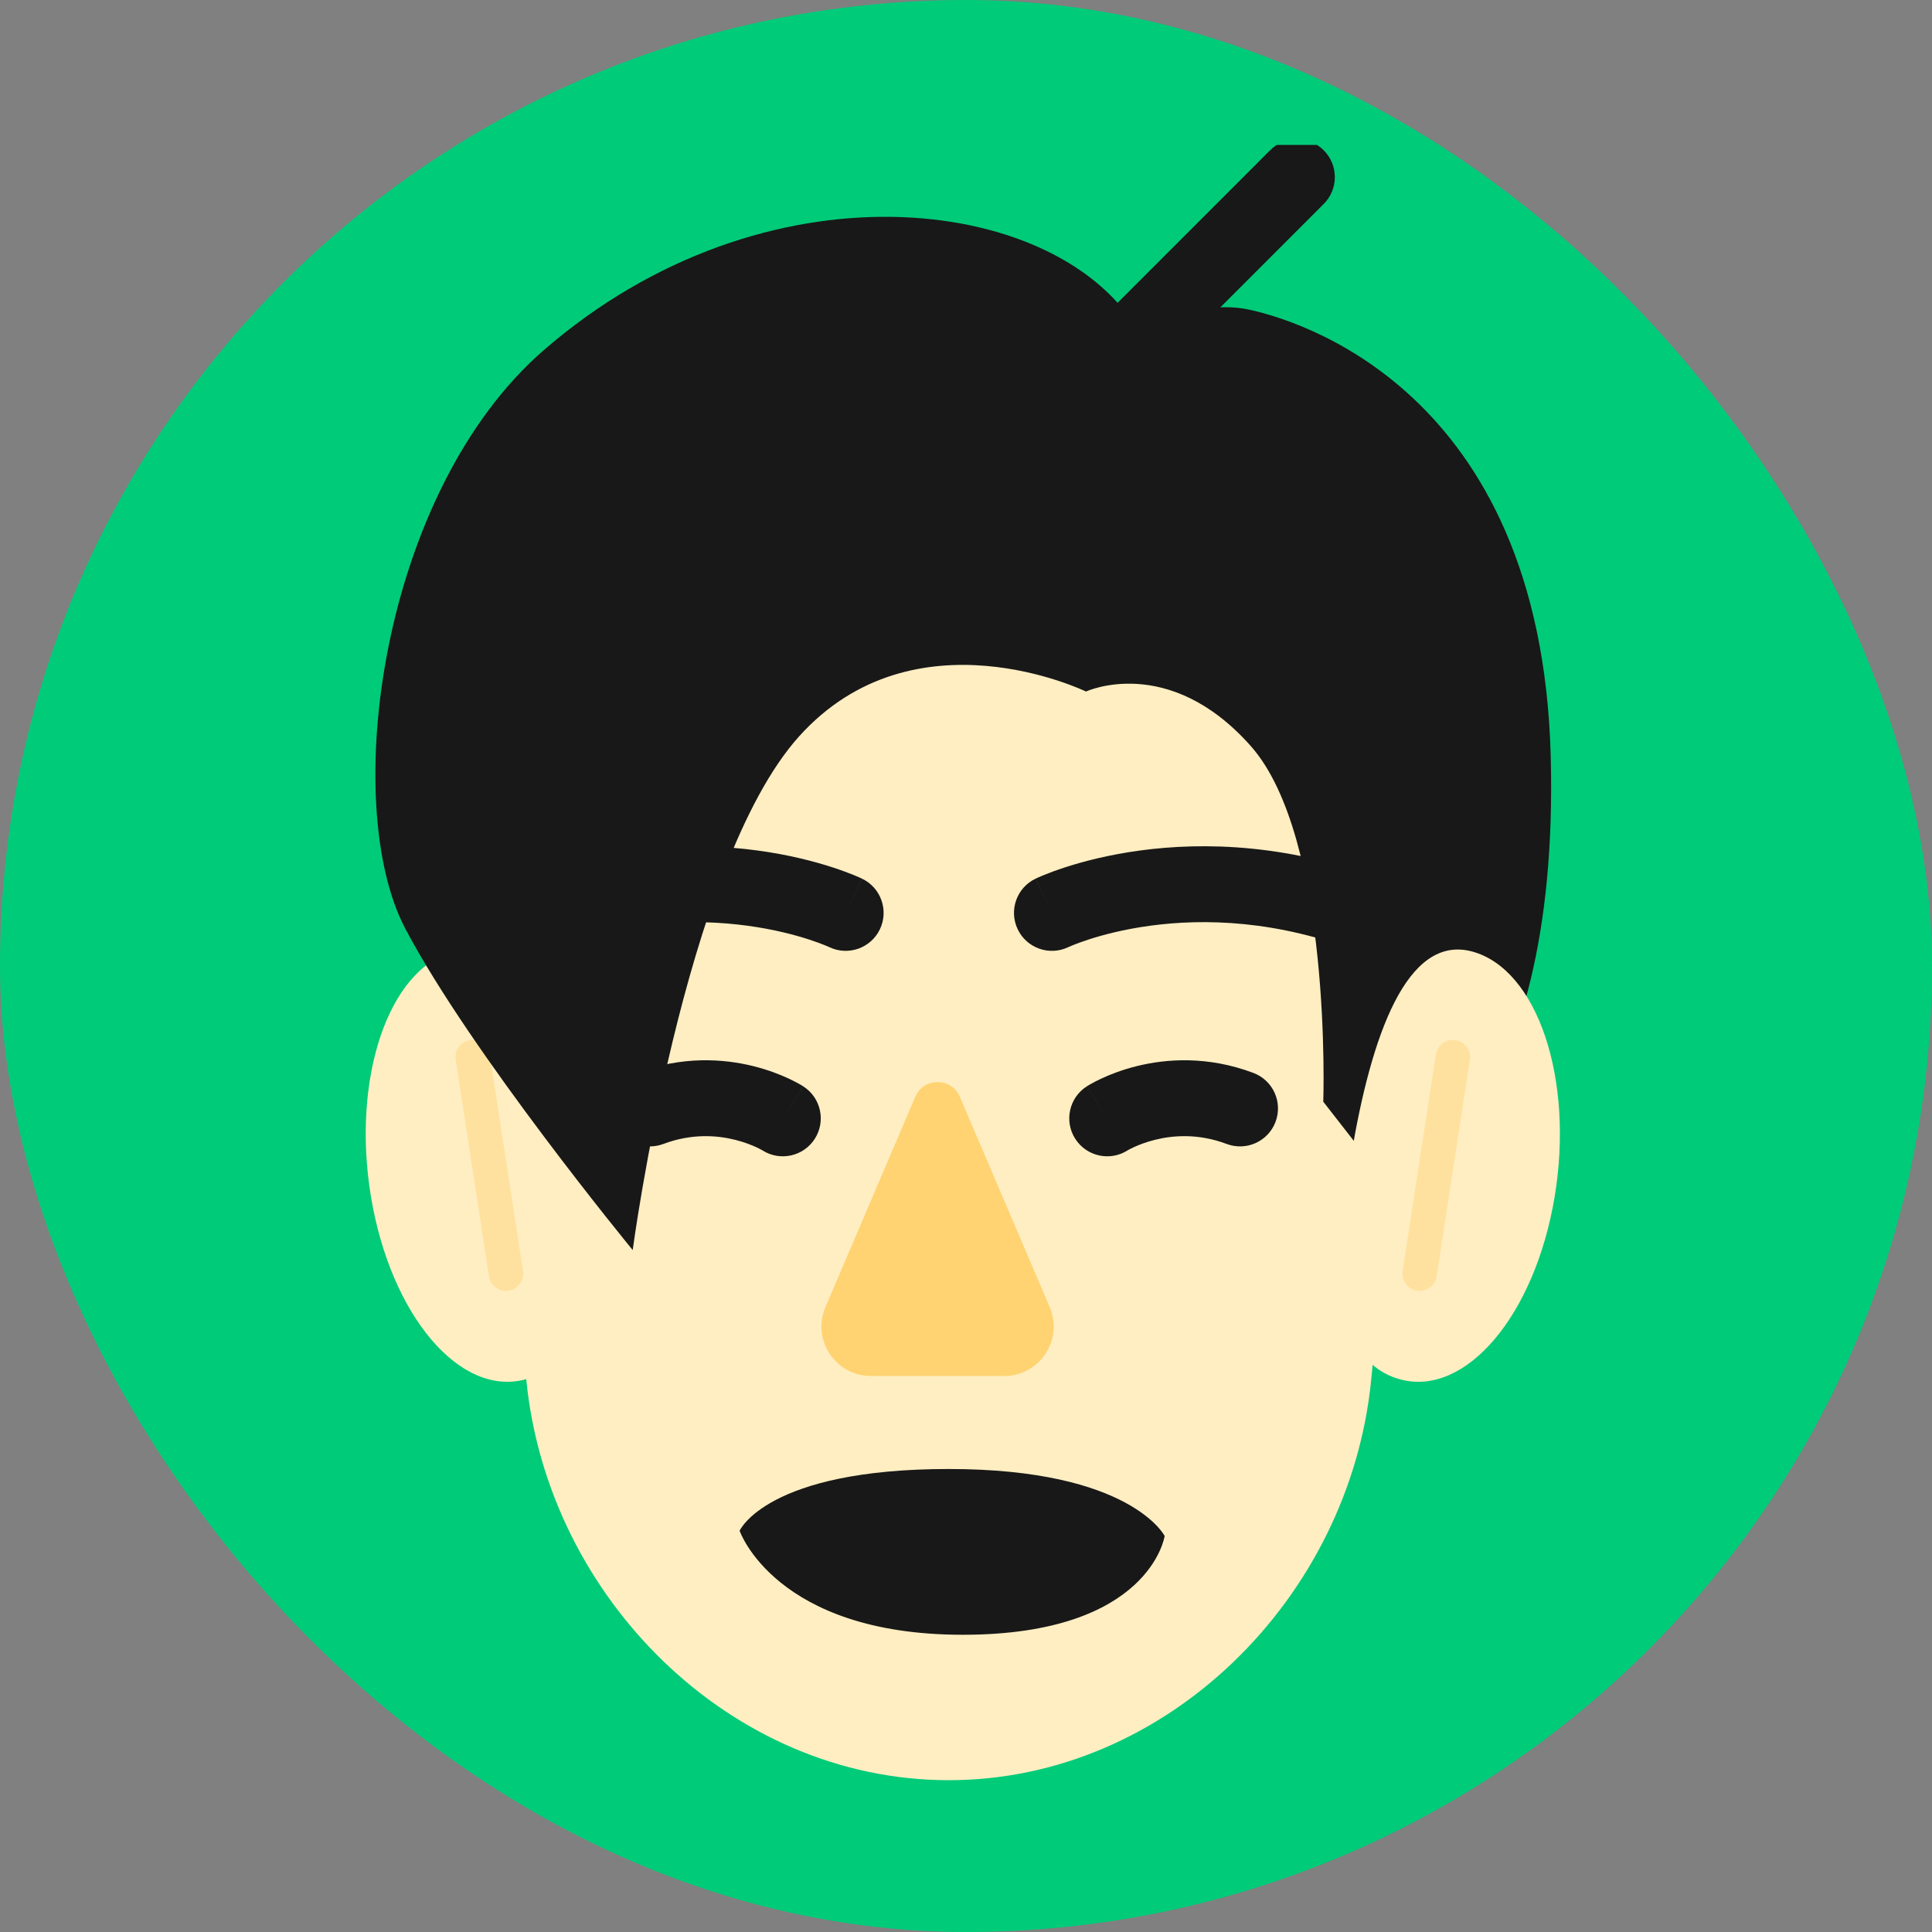 <svg width="280" height="280" viewBox="0 0 280 280" fill="none" xmlns="http://www.w3.org/2000/svg">
<rect x="0" y="0" width="280" height="280" fill="#808080" stroke="none"/>
<rect width="280" height="280" rx="140" fill="#00CB79"/>
<g clip-path="url(#clip0_152_3705)">
<path d="M137.502 257.999C105.892 257.999 79.421 231.536 76.286 200.079L71.308 150.144C67.697 113.937 96.139 67.502 132.524 67.502H142.472C178.857 67.502 207.291 113.937 203.689 150.144L198.711 200.079C195.576 231.536 169.113 257.999 137.494 257.999H137.502Z" fill="#FFEEC2"/>
<path d="M53.773 173.498C56.636 190.625 66.635 202.45 76.107 199.919C85.58 197.378 86.081 184.415 83.218 167.288C80.355 150.162 75.207 135.363 65.735 137.895C56.263 140.435 50.911 156.372 53.773 173.498Z" fill="#FFEEC2"/>
<path fill-rule="evenodd" clip-rule="evenodd" d="M68.133 150.74C69.498 150.531 70.774 151.467 70.983 152.832L75.8 184.213C76.009 185.578 75.073 186.854 73.708 187.064C72.343 187.273 71.067 186.337 70.858 184.972L66.041 153.591C65.832 152.226 66.768 150.95 68.133 150.74Z" fill="#FFE19F"/>
<path d="M157.381 100.218C157.381 100.218 132.541 88.147 115.814 106.717C99.096 125.296 91.696 181.169 91.696 181.169C91.696 181.169 68.309 152.719 58.752 134.607C49.195 116.495 55.167 71.207 78.86 50.7C110.98 22.912 152.599 28.238 164.543 47.285C164.543 47.285 174.109 43.436 180.803 44.829C187.497 46.223 223.313 56.111 224.74 109.512C226.176 162.922 202.245 173.09 202.245 173.09L191.779 159.668C191.779 159.668 193.104 121.465 181.27 108.119C169.326 94.654 157.381 100.227 157.381 100.227V100.218Z" fill="#181818"/>
<path d="M225.301 173.498C222.438 190.625 212.439 202.45 202.967 199.919C193.494 197.378 192.993 184.415 195.856 167.288C198.719 150.162 203.867 135.363 213.339 137.895C222.812 140.435 228.164 156.372 225.301 173.498Z" fill="#FFEEC2"/>
<path fill-rule="evenodd" clip-rule="evenodd" d="M210.941 150.74C212.305 150.95 213.242 152.226 213.032 153.591L208.216 184.972C208.006 186.337 206.73 187.273 205.365 187.064C204 186.854 203.064 185.578 203.273 184.213L208.09 152.832C208.3 151.467 209.576 150.531 210.941 150.74Z" fill="#FFE19F"/>
<path fill-rule="evenodd" clip-rule="evenodd" d="M154.823 137.268C152.091 138.572 148.816 137.422 147.5 134.693C146.181 131.956 147.33 128.669 150.066 127.35L152.445 132.285C150.066 127.35 150.068 127.349 150.071 127.347L150.076 127.345L150.088 127.339L150.117 127.325C150.139 127.315 150.167 127.302 150.199 127.287C150.263 127.257 150.348 127.219 150.452 127.172C150.66 127.08 150.947 126.956 151.308 126.808C152.031 126.514 153.056 126.125 154.355 125.703C156.95 124.859 160.653 123.878 165.235 123.259C174.415 122.019 187.135 122.234 201.455 127.923C204.278 129.045 205.657 132.242 204.536 135.065C203.415 137.888 200.217 139.268 197.394 138.146C185.133 133.275 174.368 133.125 166.708 134.16C162.87 134.678 159.815 135.494 157.756 136.164C156.728 136.498 155.952 136.794 155.456 136.996C155.209 137.097 155.031 137.174 154.928 137.22C154.876 137.243 154.843 137.259 154.829 137.265C154.826 137.266 154.824 137.267 154.823 137.268Z" fill="#181818"/>
<path fill-rule="evenodd" clip-rule="evenodd" d="M124.943 127.347C124.946 127.349 124.948 127.35 122.662 132.092L124.948 127.35C127.684 128.669 128.833 131.956 127.514 134.693C126.198 137.422 122.923 138.572 120.191 137.268C120.189 137.267 120.188 137.266 120.185 137.265C120.171 137.259 120.138 137.243 120.086 137.22C119.982 137.174 119.805 137.097 119.557 136.996C119.062 136.794 118.286 136.498 117.258 136.164C115.199 135.494 112.144 134.678 108.306 134.16C100.646 133.125 89.881 133.275 77.62 138.146C74.797 139.268 71.599 137.888 70.478 135.065C69.356 132.242 70.736 129.045 73.559 127.923C87.879 122.234 100.599 122.019 109.779 123.259C114.361 123.878 118.064 124.859 120.659 125.703C121.958 126.125 122.982 126.514 123.706 126.808C124.067 126.956 124.354 127.08 124.562 127.172C124.666 127.219 124.751 127.257 124.815 127.287C124.847 127.302 124.874 127.315 124.897 127.325L124.926 127.339L124.938 127.345L124.943 127.347Z" fill="#181818"/>
<path d="M132.65 158.946L119.627 189.436C117.605 194.168 121.08 199.418 126.22 199.418H145.538C150.677 199.418 154.152 194.159 152.13 189.436L139.107 158.946C137.892 156.109 133.865 156.109 132.659 158.946H132.65Z" fill="#FFD372"/>
<path fill-rule="evenodd" clip-rule="evenodd" d="M191.843 21.782C193.991 23.93 193.992 27.412 191.844 29.56L164.532 56.881C162.385 59.029 158.902 59.03 156.754 56.882C154.606 54.735 154.605 51.252 156.753 49.104L184.065 21.783C186.213 19.635 189.695 19.635 191.843 21.782Z" fill="#181818"/>
<path fill-rule="evenodd" clip-rule="evenodd" d="M163.394 166.736C160.842 168.342 157.467 167.593 155.836 165.05C154.196 162.493 154.939 159.091 157.496 157.451L160.439 162.039C157.496 157.451 157.498 157.449 157.5 157.448L157.505 157.445L157.514 157.439L157.535 157.426L157.588 157.393C157.628 157.368 157.676 157.339 157.732 157.304C157.846 157.236 157.994 157.15 158.174 157.049C158.536 156.848 159.03 156.588 159.646 156.301C160.873 155.731 162.608 155.042 164.743 154.512C169.026 153.447 175.015 152.998 181.653 155.497C184.496 156.567 185.933 159.739 184.863 162.582C183.793 165.425 180.621 166.862 177.778 165.792C173.696 164.255 170.059 164.525 167.397 165.187C166.06 165.519 164.992 165.946 164.285 166.275C163.934 166.439 163.679 166.574 163.531 166.657C163.458 166.698 163.412 166.725 163.395 166.735C163.395 166.735 163.394 166.735 163.394 166.736Z" fill="#181818"/>
<path fill-rule="evenodd" clip-rule="evenodd" d="M116.418 157.448C116.42 157.449 116.422 157.451 113.547 161.934L116.422 157.451C118.979 159.091 119.722 162.493 118.082 165.05C116.451 167.593 113.076 168.342 110.524 166.736C110.524 166.735 110.523 166.735 110.523 166.735C110.506 166.725 110.46 166.698 110.387 166.657C110.24 166.574 109.984 166.439 109.633 166.275C108.926 165.946 107.858 165.519 106.521 165.187C103.859 164.525 100.223 164.255 96.14 165.792C93.297 166.862 90.125 165.425 89.055 162.582C87.985 159.739 89.422 156.567 92.265 155.497C98.904 152.998 104.892 153.447 109.175 154.512C111.31 155.042 113.045 155.731 114.272 156.301C114.888 156.588 115.383 156.848 115.744 157.049C115.925 157.15 116.072 157.236 116.186 157.304C116.243 157.339 116.291 157.368 116.33 157.393L116.383 157.426L116.404 157.439L116.414 157.445L116.418 157.448Z" fill="#181818"/>
<path d="M107.191 221.852C107.191 221.852 111.108 212.898 137.502 212.898C163.897 212.898 168.79 222.608 168.79 222.608C168.79 222.608 166.692 236.923 139.533 236.923C112.373 236.923 107.191 221.852 107.191 221.852Z" fill="#181818"/>
</g>
<defs>
<clipPath id="clip0_152_3705">
<rect width="173.065" height="237" fill="white" transform="translate(53 21)"/>
</clipPath>
</defs>
</svg>
